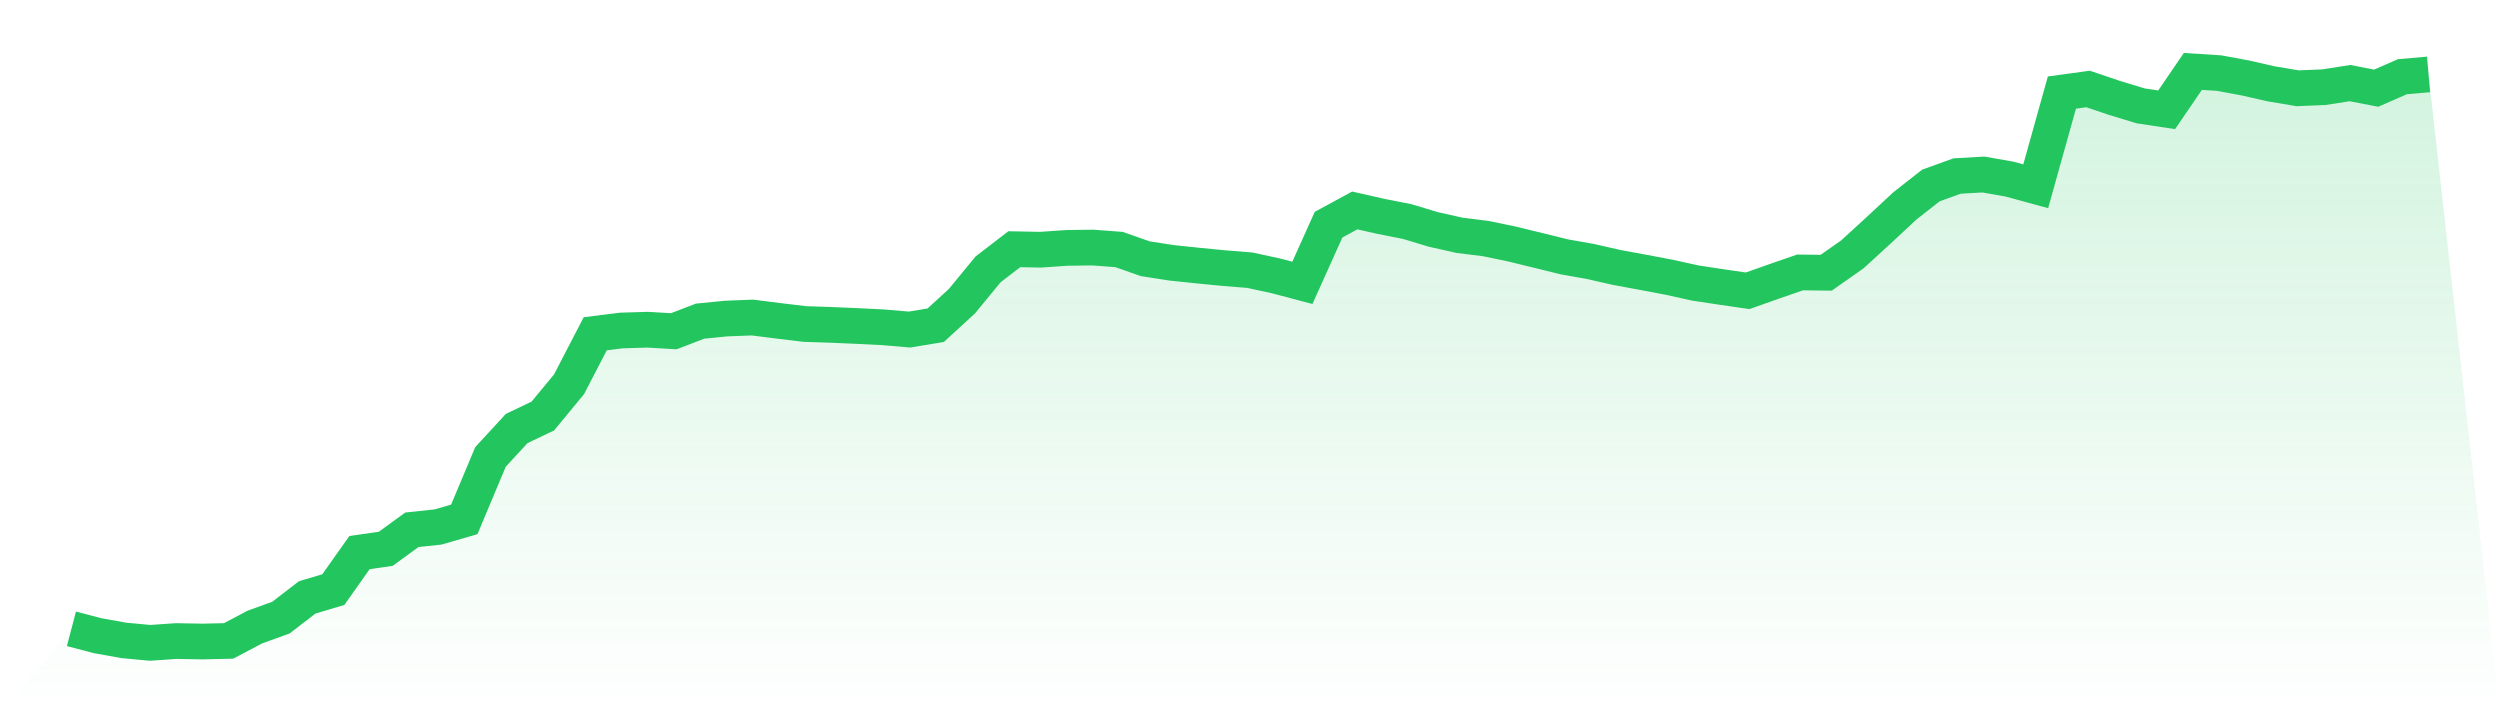 <svg viewBox="0 0 140 40" xmlns="http://www.w3.org/2000/svg">
<defs>
<linearGradient id="gradient" x1="0" x2="0" y1="0" y2="1">
<stop offset="0%" stop-color="#22c55e" stop-opacity="0.2"/>
<stop offset="100%" stop-color="#22c55e" stop-opacity="0"/>
</linearGradient>
</defs>
<path d="M4,35.215 L4,35.215 L5.467,35.598 L6.933,35.862 L8.4,36 L9.867,35.899 L11.333,35.925 L12.8,35.892 L14.267,35.117 L15.733,34.586 L17.2,33.456 L18.667,33.017 L20.133,30.944 L21.6,30.734 L23.067,29.667 L24.533,29.511 L26,29.086 L27.467,25.588 L28.933,23.997 L30.4,23.296 L31.867,21.517 L33.333,18.691 L34.8,18.508 L36.267,18.464 L37.733,18.55 L39.2,17.985 L40.667,17.839 L42.133,17.782 L43.6,17.967 L45.067,18.144 L46.533,18.193 L48,18.256 L49.467,18.329 L50.933,18.455 L52.4,18.212 L53.867,16.867 L55.333,15.084 L56.8,13.956 L58.267,13.984 L59.733,13.882 L61.2,13.863 L62.667,13.973 L64.133,14.488 L65.6,14.717 L67.067,14.871 L68.533,15.014 L70,15.133 L71.467,15.452 L72.933,15.84 L74.4,12.581 L75.867,11.785 L77.333,12.117 L78.8,12.406 L80.267,12.848 L81.733,13.177 L83.2,13.359 L84.667,13.664 L86.133,14.021 L87.6,14.383 L89.067,14.643 L90.533,14.977 L92,15.247 L93.467,15.525 L94.933,15.849 L96.4,16.071 L97.867,16.284 L99.333,15.766 L100.8,15.256 L102.267,15.273 L103.733,14.244 L105.2,12.901 L106.667,11.536 L108.133,10.385 L109.6,9.857 L111.067,9.773 L112.533,10.03 L114,10.431 L115.467,5.183 L116.933,4.983 L118.4,5.48 L119.867,5.926 L121.333,6.148 L122.8,4 L124.267,4.093 L125.733,4.364 L127.2,4.698 L128.667,4.943 L130.133,4.883 L131.6,4.654 L133.067,4.938 L134.533,4.296 L136,4.168 L140,40 L0,40 z" fill="url(#gradient)"/>
<path d="M4,35.215 L4,35.215 L5.467,35.598 L6.933,35.862 L8.4,36 L9.867,35.899 L11.333,35.925 L12.8,35.892 L14.267,35.117 L15.733,34.586 L17.2,33.456 L18.667,33.017 L20.133,30.944 L21.6,30.734 L23.067,29.667 L24.533,29.511 L26,29.086 L27.467,25.588 L28.933,23.997 L30.4,23.296 L31.867,21.517 L33.333,18.691 L34.8,18.508 L36.267,18.464 L37.733,18.55 L39.2,17.985 L40.667,17.839 L42.133,17.782 L43.6,17.967 L45.067,18.144 L46.533,18.193 L48,18.256 L49.467,18.329 L50.933,18.455 L52.4,18.212 L53.867,16.867 L55.333,15.084 L56.8,13.956 L58.267,13.984 L59.733,13.882 L61.2,13.863 L62.667,13.973 L64.133,14.488 L65.6,14.717 L67.067,14.871 L68.533,15.014 L70,15.133 L71.467,15.452 L72.933,15.84 L74.4,12.581 L75.867,11.785 L77.333,12.117 L78.8,12.406 L80.267,12.848 L81.733,13.177 L83.2,13.359 L84.667,13.664 L86.133,14.021 L87.6,14.383 L89.067,14.643 L90.533,14.977 L92,15.247 L93.467,15.525 L94.933,15.849 L96.4,16.071 L97.867,16.284 L99.333,15.766 L100.8,15.256 L102.267,15.273 L103.733,14.244 L105.2,12.901 L106.667,11.536 L108.133,10.385 L109.6,9.857 L111.067,9.773 L112.533,10.03 L114,10.431 L115.467,5.183 L116.933,4.983 L118.4,5.48 L119.867,5.926 L121.333,6.148 L122.8,4 L124.267,4.093 L125.733,4.364 L127.2,4.698 L128.667,4.943 L130.133,4.883 L131.6,4.654 L133.067,4.938 L134.533,4.296 L136,4.168" fill="none" stroke="#22c55e" stroke-width="2"/>
</svg>